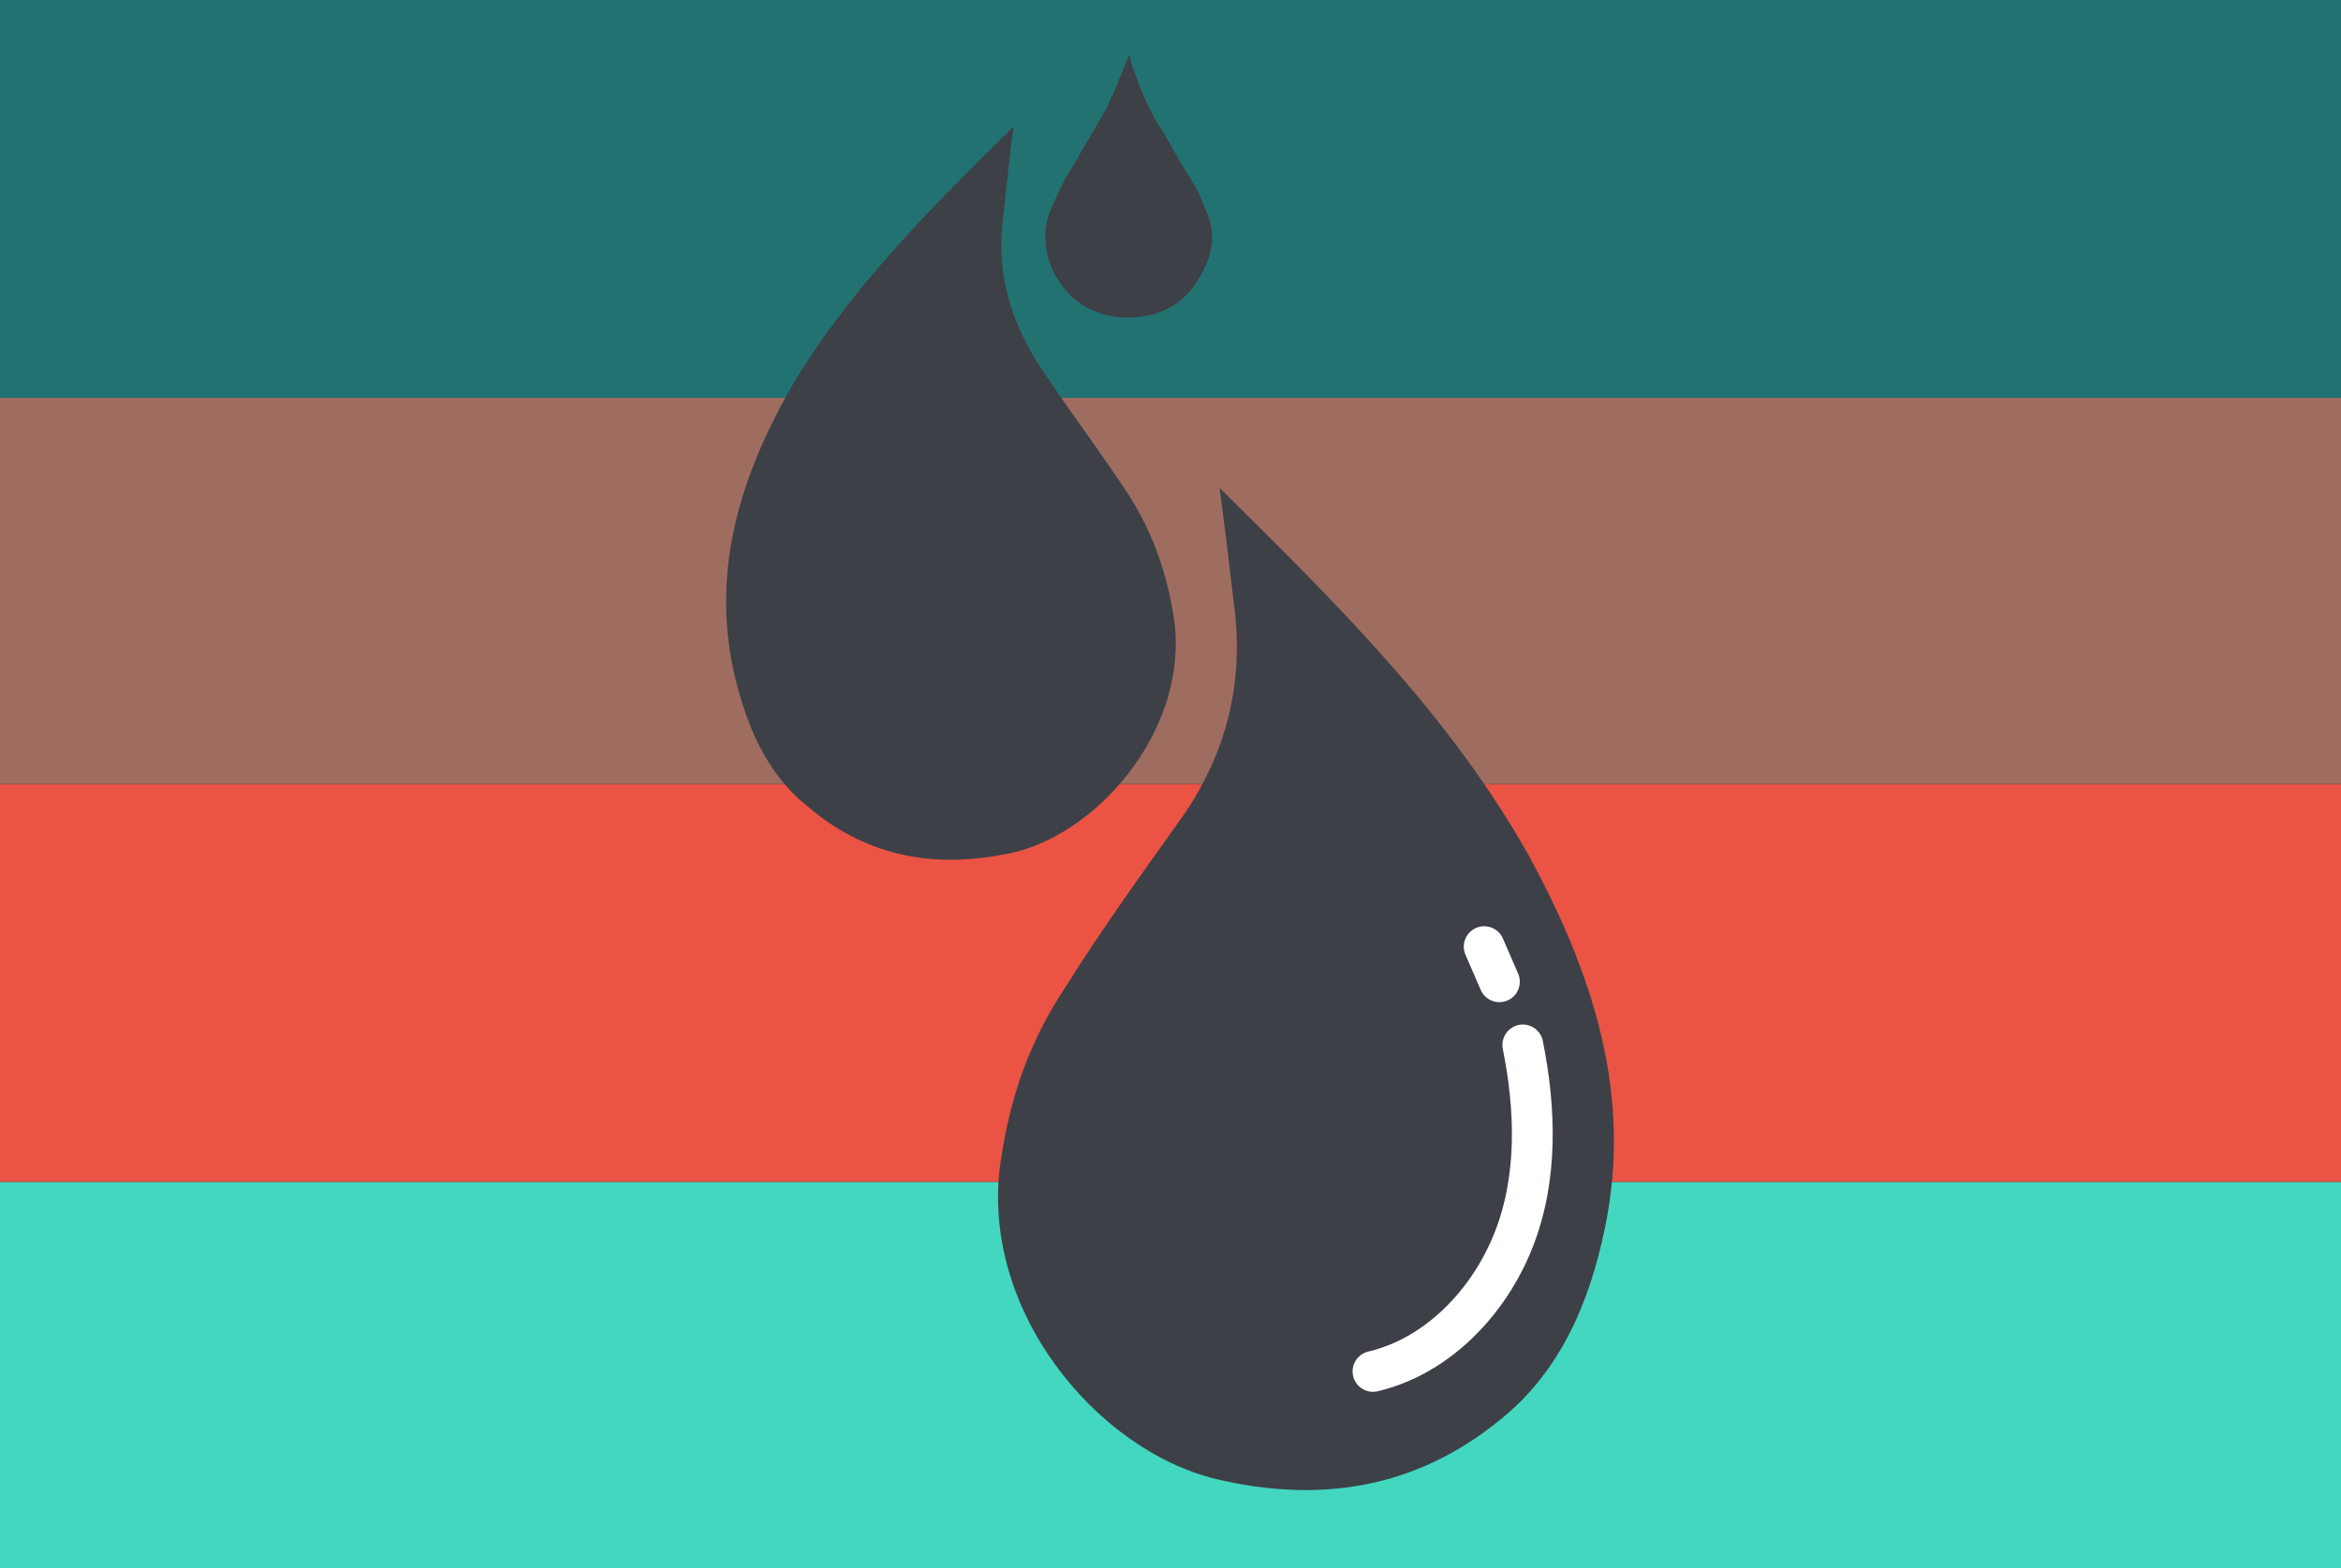<?xml version="1.0" encoding="utf-8"?>
<!-- Generator: Adobe Illustrator 17.1.0, SVG Export Plug-In . SVG Version: 6.00 Build 0)  -->
<!DOCTYPE svg PUBLIC "-//W3C//DTD SVG 1.1//EN" "http://www.w3.org/Graphics/SVG/1.1/DTD/svg11.dtd">
<svg version="1.1" id="Layer_1" xmlns="http://www.w3.org/2000/svg" xmlns:xlink="http://www.w3.org/1999/xlink" x="0px" y="0px"
	 viewBox="0 0 200 134" enable-background="new 0 0 200 134" xml:space="preserve">
<rect x="0" y="0" width="200" height="134" fill="#333333" stroke="none"/>
<g>
	<rect y="101" fill="#43D7C0" width="200" height="33"/>
	<rect y="67" fill="#EB5345" width="200" height="34"/>
	<rect y="34" fill="#9F6D60" width="200" height="33"/>
	<rect fill="#237272" width="200" height="34"/>
</g>
<g>
	<g>
		<g>
			<path fill="#3D4047" d="M96.5,4.6c0.1,0.6,0.1,0.7,0.4,1.5c0.6,1.7,1.3,3.4,2.3,4.9c0.9,1.5,1.7,3,2.7,4.6
				c0.6,0.9,0.9,1.9,1.3,2.8c0.6,1.7,0.4,3.2-0.4,4.7c-1.1,2.3-3,3.8-5.7,4c-2.1,0.2-4-0.4-5.5-1.7c-1.5-1.5-2.3-3.2-2.3-5.3
				c0-0.8,0.2-1.7,0.6-2.5c0.6-1.3,1.1-2.5,1.9-3.6c0.9-1.7,1.9-3.2,2.8-4.9C95.3,7.6,95.9,6.1,96.5,4.6C96.4,5,96.5,4.8,96.5,4.6z"
				/>
		</g>
	</g>
	<g>
		<g>
			<path fill="#3D4047" d="M86.6,10.8c-0.4,2.7-0.6,5.3-0.9,7.8c-0.6,4.6,0.6,8.7,3,12.5c2.5,3.8,5.1,7.2,7.6,11
				c2.1,3.2,3.4,6.8,4,10.8c1.3,9.1-6.1,18-13.5,19.9c-6.5,1.5-12.5,0.6-17.7-3.8c-3.8-3-5.5-7.4-6.5-12c-1.7-8.4,0.6-16,4.7-23.4
				C72.2,25.1,79.2,18.1,86.6,10.8z"/>
		</g>
	</g>
	<g>
		<g>
			<g>
				<path fill="#3D4047" d="M130.6,73.1c5.5,10.1,8.9,20.5,6.5,31.9c-1.3,6.3-3.8,12.2-8.9,16.3c-7.2,5.9-15.4,7.2-24.3,5.1
					c-10.3-2.5-20.3-14.6-18.4-27.2c0.8-5.5,2.5-10.3,5.5-14.8c3.2-5.1,6.8-10.1,10.3-15c3.4-5.1,4.9-10.8,4.2-17.1
					c-0.4-3.4-0.8-6.8-1.3-10.6C114.1,51.5,123.8,61,130.6,73.1z"/>
			</g>
		</g>
		<path fill="none" stroke="#FFFFFF" stroke-width="3.486" stroke-linecap="round" stroke-miterlimit="10" d="M130.1,89.3
			c1.1,5.5,1.3,11.4-0.8,16.7c-2.1,5.3-6.5,9.9-12,11.2"/>
		<path stroke="#FFFFFF" stroke-width="3.486" stroke-linecap="round" stroke-miterlimit="10" d="M126.8,80.9
			c0.4,0.9,0.9,2.1,1.3,3"/>
	</g>
</g>
</svg>

